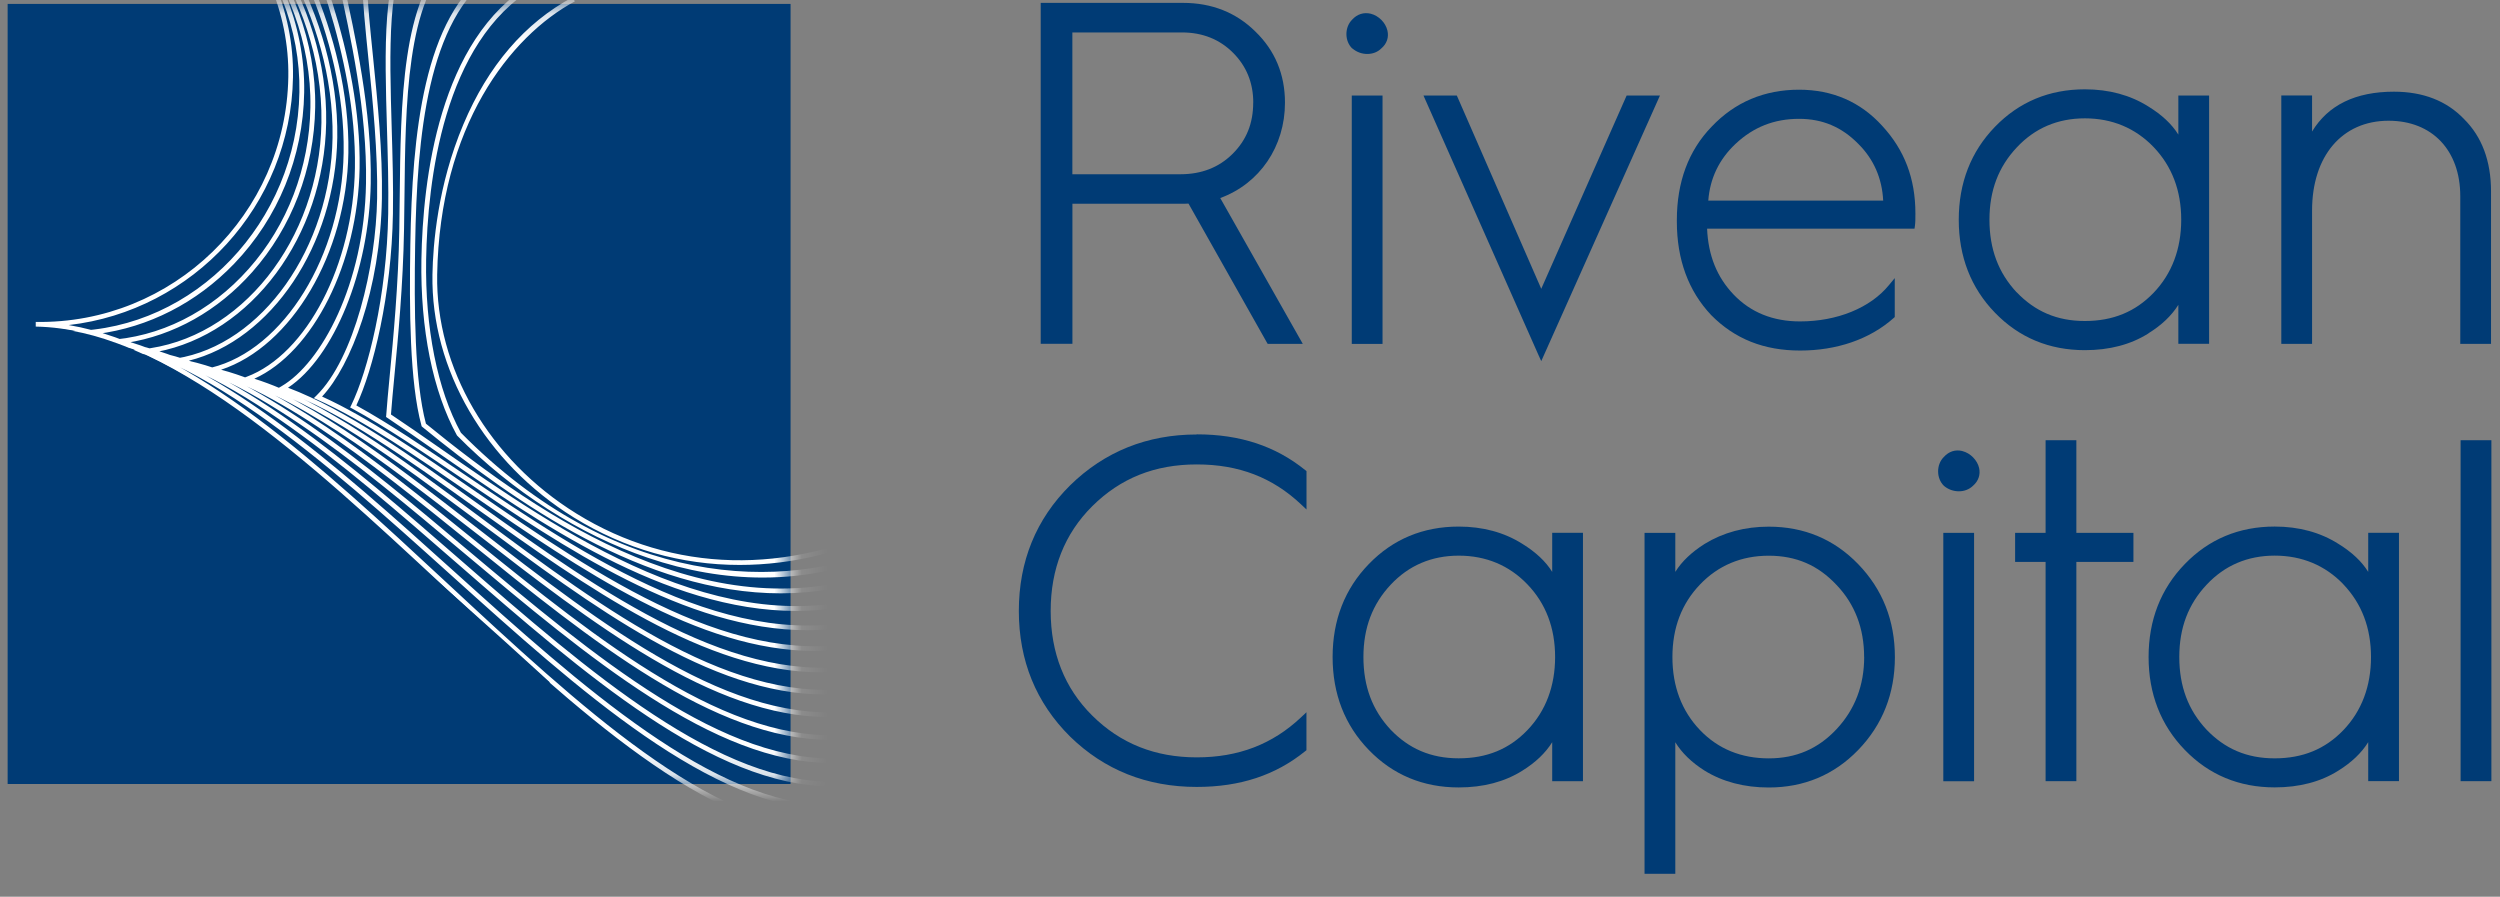 <svg width="92" height="33" viewBox="0 0 92 33" fill="none" xmlns="http://www.w3.org/2000/svg">
<rect x="0" y="0" width="92" height="33" fill="#808080" stroke="none"/>
<path d="M29.093 0.144H0.281V28.851H29.093V0.144Z" fill="#003B75"/>
<mask id="mask0_2542_368" style="mask-type:luminance" maskUnits="userSpaceOnUse" x="0" y="0" width="30" height="29">
<path d="M29.093 0.143H0.281V28.85H29.093V0.143Z" fill="white"/>
</mask>
<g mask="url(#mask0_2542_368)">
<path d="M30.496 30.506C26.113 30.434 21.401 26.054 16.414 21.421C11.806 17.14 7.055 12.723 2.529 11.962C7.101 11.439 10.703 7.574 10.782 2.84C10.823 0.416 9.805 -1.943 7.914 -3.809C6.128 -5.576 3.837 -6.613 1.629 -6.654L1.624 -6.481C3.787 -6.44 6.035 -5.422 7.794 -3.69C9.65 -1.859 10.649 0.458 10.61 2.834C10.525 7.886 6.359 11.931 1.315 11.847V12.019C6.131 12.1 11.298 16.901 16.296 21.547C21.308 26.204 26.042 30.605 30.494 30.679V30.506H30.496ZM30.691 29.808V29.636C30.666 29.636 30.644 29.636 30.621 29.636C26.266 29.636 21.407 25.26 16.71 21.028C12.333 17.084 7.819 13.017 3.57 12.291C5.465 12.046 7.23 11.147 8.617 9.705C10.239 8.018 11.155 5.778 11.194 3.4C11.277 -1.692 6.929 -5.914 3.132 -6.15L3.122 -5.977C4.957 -5.862 6.97 -4.768 8.505 -3.05C10.166 -1.19 11.058 1.097 11.018 3.393C10.937 8.181 7.165 12.124 2.611 12.184L2.607 12.357C7.066 12.577 11.908 16.938 16.59 21.156C21.312 25.41 26.195 29.808 30.619 29.808C30.642 29.808 30.666 29.808 30.689 29.808M30.884 28.936L30.878 28.763C26.505 28.936 21.662 24.717 16.978 20.635C12.853 17.043 8.598 13.336 4.648 12.618C6.39 12.349 8.016 11.441 9.283 10.011C10.738 8.37 11.562 6.22 11.599 3.955C11.68 -0.878 7.856 -5.249 4.633 -5.648L4.611 -5.475C7.763 -5.087 11.503 -0.793 11.423 3.953C11.385 6.177 10.579 8.288 9.15 9.896C7.736 11.491 5.873 12.421 3.903 12.519V12.692C7.997 13.042 12.503 16.967 16.86 20.765C21.476 24.787 26.245 28.942 30.614 28.942C30.704 28.942 30.793 28.942 30.882 28.936M31.077 28.066L31.064 27.893C26.685 28.2 21.87 24.155 17.214 20.244C13.372 17.014 9.403 13.68 5.772 12.949C9.239 12.289 11.933 8.705 12.003 4.515C12.04 2.356 11.35 0.089 10.064 -1.869C8.918 -3.614 7.412 -4.869 6.137 -5.144L6.099 -4.976C8.461 -4.465 11.908 -0.258 11.829 4.51C11.756 8.837 8.843 12.503 5.195 12.857L4.424 12.931L5.193 13.027C8.924 13.499 13.082 16.994 17.102 20.374C21.615 24.166 26.272 28.08 30.592 28.08C30.753 28.08 30.917 28.074 31.077 28.064M31.274 27.192L31.255 27.019C26.847 27.469 22.054 23.593 17.42 19.845C13.722 16.854 10.22 14.023 6.939 13.276C9.975 12.525 12.345 9.022 12.412 5.07C12.489 0.563 9.575 -3.926 7.648 -4.64L7.588 -4.478C9.469 -3.782 12.312 0.63 12.238 5.068C12.169 9.121 9.643 12.69 6.487 13.192L5.973 13.274L6.487 13.363C9.845 13.943 13.471 16.875 17.31 19.979C21.721 23.546 26.272 27.227 30.544 27.227C30.789 27.227 31.031 27.214 31.274 27.19M31.471 26.317L31.446 26.147C26.99 26.753 22.204 23.036 17.575 19.442C14.23 16.844 11.064 14.385 8.136 13.606C10.726 12.75 12.758 9.331 12.82 5.628C12.895 1.246 10.463 -3.243 9.166 -4.128L9.067 -3.986C10.336 -3.118 12.719 1.299 12.646 5.625C12.582 9.403 10.444 12.873 7.779 13.529L7.422 13.618L7.781 13.698C10.757 14.371 14.017 16.901 17.467 19.58C21.783 22.931 26.233 26.387 30.465 26.387C30.801 26.387 31.137 26.365 31.471 26.319M31.668 25.447L31.639 25.276C27.104 26.058 22.305 22.485 17.662 19.026C14.707 16.825 11.91 14.741 9.359 13.937C11.524 12.956 13.173 9.689 13.233 6.187C13.303 2.044 11.398 -2.435 10.697 -3.599L10.547 -3.511C11.242 -2.359 13.129 2.077 13.061 6.183C13.001 9.738 11.288 13.042 9.073 13.867L8.826 13.959L9.079 14.031C11.663 14.772 14.527 16.905 17.561 19.164C21.787 22.312 26.144 25.558 30.349 25.558C30.791 25.558 31.233 25.523 31.67 25.447M31.867 24.575L31.832 24.406C27.174 25.39 22.114 21.773 17.652 18.584C15.132 16.782 12.748 15.079 10.599 14.268C12.291 13.147 13.59 9.966 13.643 6.749C13.689 4.093 13.069 1.295 12.619 -0.748C12.385 -1.809 12.198 -2.649 12.211 -3.046L12.036 -3.05C12.024 -2.632 12.202 -1.826 12.449 -0.711C12.899 1.324 13.515 4.109 13.469 6.747C13.407 10.46 11.819 13.365 10.359 14.214L10.199 14.307L10.375 14.369C12.546 15.144 14.979 16.885 17.552 18.724C21.53 21.567 25.974 24.744 30.227 24.744C30.778 24.744 31.328 24.69 31.871 24.575M32.068 23.703L32.025 23.534C27.172 24.758 22.029 21.209 17.49 18.078C15.473 16.685 13.563 15.369 11.852 14.593C12.918 13.457 13.998 10.641 14.054 7.304C14.083 5.595 13.896 3.753 13.731 2.128C13.517 0.026 13.332 -1.791 13.702 -2.509L13.546 -2.587C13.154 -1.822 13.332 -0.071 13.556 2.147C13.72 3.768 13.907 5.603 13.878 7.302C13.836 9.8 13.038 13.194 11.64 14.562L11.549 14.651L11.665 14.702C13.39 15.463 15.332 16.805 17.389 18.222C21.32 20.933 25.7 23.956 29.986 23.956C30.683 23.956 31.376 23.875 32.064 23.703M32.261 22.83L32.211 22.664C27.04 24.196 21.513 20.454 17.073 17.447C15.659 16.488 14.319 15.583 13.113 14.92C13.733 13.601 14.409 10.865 14.46 7.862C14.477 6.854 14.446 5.776 14.415 4.735C14.33 1.815 14.247 -0.941 15.186 -1.988L15.056 -2.104C14.071 -1.005 14.154 1.787 14.241 4.741C14.272 5.78 14.303 6.856 14.286 7.86C14.235 10.896 13.542 13.649 12.922 14.92L12.884 14.994L12.957 15.033C14.176 15.694 15.537 16.615 16.976 17.59C20.727 20.131 25.25 23.192 29.71 23.192C30.565 23.192 31.419 23.079 32.263 22.83M32.46 21.958L32.404 21.796C26.643 23.77 20.599 19.561 16.186 16.488C15.553 16.046 14.954 15.63 14.388 15.253C14.415 14.873 14.46 14.4 14.512 13.854C14.647 12.439 14.834 10.499 14.869 8.425C14.875 8.057 14.879 7.677 14.884 7.292C14.919 3.852 14.958 -0.048 16.677 -1.472L16.565 -1.606C14.786 -0.129 14.745 3.813 14.709 7.29C14.705 7.674 14.701 8.055 14.695 8.423C14.66 10.491 14.475 12.427 14.34 13.84C14.286 14.41 14.239 14.904 14.212 15.295L14.207 15.344L14.249 15.373C14.823 15.755 15.437 16.181 16.084 16.634C19.73 19.175 24.481 22.483 29.298 22.483C30.351 22.483 31.411 22.324 32.46 21.964M32.657 21.092L32.593 20.931C26.318 23.4 19.935 19.072 15.674 15.591C15.255 14.011 15.238 11.367 15.278 8.989C15.344 5 15.742 0.7 18.168 -0.96L18.069 -1.102C15.576 0.604 15.17 4.955 15.101 8.987C15.06 11.392 15.076 14.066 15.51 15.663L15.518 15.69L15.539 15.708C18.952 18.498 23.722 21.835 28.732 21.835C30.03 21.835 31.345 21.61 32.655 21.094M32.852 20.222L32.779 20.063C28.846 21.824 22.627 21.66 16.961 15.924C16.095 14.342 15.64 12.077 15.682 9.547C15.732 6.668 16.312 1.54 19.659 -0.456L19.57 -0.604C16.151 1.435 15.557 6.629 15.508 9.545C15.464 12.11 15.929 14.41 16.814 16.019L16.829 16.037C18.848 18.084 21.339 19.681 23.84 20.526C25.275 21.012 26.685 21.254 28.064 21.254C29.708 21.254 31.309 20.909 32.85 20.22M27.222 20.79C25.084 20.79 23 20.207 21.123 19.047C17.851 17.021 15.856 13.595 15.914 10.104C15.933 9.003 16.105 6.823 17.051 4.58C17.961 2.418 19.315 0.842 21.071 -0.102L21.154 0.05C18.765 1.334 16.182 4.648 16.088 10.106C16.03 13.538 17.994 16.907 21.215 18.901C24.738 21.084 29.022 21.189 32.966 19.193L33.045 19.347C31.141 20.31 29.159 20.79 27.22 20.79" fill="white"/>
</g>
<path d="M1.366 12.105C1.366 12.105 3.186 11.78 6.558 13.695C9.928 15.61 20.247 25.123 20.247 25.123L0.721 24.308L1.366 12.107V12.105Z" fill="#003B75"/>
<path d="M46.118 3.776C46.118 4.54 45.869 5.159 45.352 5.669C44.855 6.161 44.214 6.412 43.445 6.412H39.463V1.194H43.499C44.245 1.194 44.876 1.443 45.371 1.937C45.867 2.429 46.12 3.048 46.12 3.776M47.287 3.776C47.287 2.742 46.922 1.863 46.203 1.166C45.493 0.462 44.596 0.106 43.536 0.106H38.298V12.653H39.465V7.498H43.428C43.559 7.498 43.658 7.498 43.737 7.492L46.615 12.594L46.651 12.655H47.943L44.905 7.288C46.358 6.755 47.287 5.393 47.287 3.778" fill="#003B75"/>
<path d="M49.768 1.783C49.925 1.919 50.122 1.986 50.315 1.986C50.508 1.986 50.697 1.919 50.831 1.783C51.035 1.612 51.116 1.371 51.057 1.124C50.989 0.832 50.736 0.579 50.444 0.505C50.187 0.443 49.942 0.52 49.757 0.725C49.625 0.857 49.548 1.05 49.548 1.254C49.548 1.458 49.625 1.649 49.757 1.779L49.764 1.785L49.768 1.783Z" fill="#003B75"/>
<path d="M50.877 3.516H49.745V12.656H50.877V3.516Z" fill="#003B75"/>
<path d="M56.718 13.29L61.086 3.516H59.86L56.718 10.628L53.643 3.588L53.61 3.516H52.384L56.606 13.043L56.718 13.29Z" fill="#003B75"/>
<path d="M62.865 7.381C62.927 6.564 63.263 5.862 63.87 5.292C64.53 4.673 65.295 4.373 66.207 4.373C67.064 4.373 67.775 4.673 68.381 5.29C68.951 5.854 69.26 6.558 69.301 7.381H62.863H62.865ZM66.207 3.301C64.926 3.301 63.843 3.76 62.987 4.663C62.137 5.541 61.708 6.698 61.708 8.101V8.154C61.708 9.551 62.133 10.707 62.97 11.594C63.837 12.472 64.909 12.9 66.243 12.9C67.576 12.9 68.795 12.497 69.687 11.703L69.727 11.668V10.234L69.511 10.495C68.826 11.331 67.605 11.828 66.241 11.828C65.247 11.828 64.426 11.497 63.8 10.843C63.182 10.197 62.863 9.401 62.821 8.415H70.454L70.469 8.312C70.487 8.181 70.487 8.037 70.487 7.854C70.487 6.574 70.087 5.519 69.264 4.63C68.466 3.75 67.435 3.301 66.201 3.301" fill="#003B75"/>
<path d="M74.212 10.757C73.54 10.037 73.212 9.165 73.212 8.085C73.212 7.005 73.548 6.139 74.214 5.429C74.879 4.715 75.723 4.355 76.723 4.355C77.722 4.355 78.579 4.711 79.253 5.412C79.927 6.116 80.269 7.015 80.269 8.085C80.269 9.155 79.927 10.072 79.253 10.774C78.583 11.473 77.754 11.813 76.723 11.813C75.692 11.813 74.886 11.457 74.214 10.755M79.066 12.263C79.549 11.965 79.916 11.613 80.163 11.218V12.652H81.295V3.516H80.163V4.954C79.923 4.567 79.56 4.228 79.066 3.923C78.4 3.501 77.613 3.287 76.723 3.287C75.412 3.287 74.301 3.75 73.415 4.666C72.53 5.579 72.082 6.731 72.082 8.087C72.082 9.443 72.53 10.595 73.415 11.508C74.301 12.424 75.414 12.886 76.723 12.886C77.629 12.886 78.417 12.679 79.066 12.267" fill="#003B75"/>
<path d="M91.67 12.654V7.042C91.67 5.931 91.336 5.034 90.677 4.382C90.04 3.713 89.171 3.374 88.097 3.374C86.685 3.374 85.675 3.865 85.084 4.84V3.513H83.952V12.654H85.084V7.749C85.084 5.741 86.189 4.443 87.9 4.443C89.503 4.443 90.538 5.532 90.538 7.219V12.654H91.67Z" fill="#003B75"/>
<path d="M72.219 16.599C71.956 16.533 71.715 16.614 71.531 16.819C71.253 17.095 71.253 17.597 71.531 17.873L71.537 17.879C71.695 18.015 71.894 18.08 72.086 18.08C72.279 18.08 72.468 18.012 72.603 17.879C72.806 17.706 72.887 17.467 72.831 17.22C72.762 16.93 72.51 16.675 72.219 16.601" fill="#003B75"/>
<path d="M44.04 15.989C42.217 15.989 40.649 16.618 39.38 17.861C38.128 19.101 37.493 20.656 37.493 22.483C37.493 24.31 38.128 25.865 39.38 27.106C40.639 28.336 42.205 28.959 44.04 28.959C45.632 28.959 46.939 28.529 48.032 27.643L48.077 27.608V26.211L47.874 26.402C46.825 27.39 45.57 27.871 44.042 27.871C42.514 27.871 41.236 27.367 40.195 26.334C39.179 25.328 38.665 24.03 38.665 22.481C38.665 20.932 39.181 19.636 40.195 18.628C41.238 17.593 42.497 17.091 44.044 17.091C45.591 17.091 46.829 17.573 47.876 18.558L48.079 18.749V17.336L48.034 17.301C46.939 16.416 45.635 15.984 44.042 15.984" fill="#003B75"/>
<path d="M56.21 21.506C56.886 22.209 57.228 23.11 57.228 24.178C57.228 25.246 56.886 26.163 56.21 26.867C55.541 27.566 54.713 27.906 53.682 27.906C52.652 27.906 51.845 27.55 51.173 26.85C50.502 26.13 50.174 25.258 50.174 24.178C50.174 23.098 50.51 22.232 51.173 21.522C51.839 20.808 52.685 20.448 53.682 20.448C54.68 20.448 55.538 20.804 56.21 21.506ZM57.121 21.045C56.88 20.658 56.517 20.319 56.024 20.014C55.356 19.592 54.568 19.378 53.681 19.378C52.37 19.378 51.258 19.841 50.373 20.757C49.487 21.67 49.04 22.822 49.04 24.178C49.04 25.534 49.487 26.686 50.373 27.599C51.258 28.515 52.372 28.978 53.681 28.978C54.587 28.978 55.375 28.77 56.024 28.36C56.507 28.06 56.874 27.71 57.121 27.313V28.747H58.253V19.607H57.121V21.045Z" fill="#003B75"/>
<path d="M68.602 24.178C68.602 25.219 68.26 26.112 67.584 26.834C66.908 27.556 66.093 27.908 65.091 27.908C64.09 27.908 63.233 27.569 62.562 26.869C61.888 26.165 61.545 25.26 61.545 24.18C61.545 23.1 61.888 22.211 62.562 21.508C63.233 20.806 64.086 20.45 65.091 20.45C66.097 20.45 66.908 20.802 67.584 21.526C68.258 22.23 68.6 23.123 68.6 24.18M65.091 19.381C64.21 19.381 63.416 19.595 62.73 20.016C62.246 20.323 61.89 20.662 61.651 21.045V19.609H60.519V32.156H61.651V27.315C61.892 27.708 62.253 28.058 62.73 28.36C63.395 28.77 64.189 28.98 65.089 28.98C66.385 28.98 67.493 28.517 68.38 27.601C69.276 26.676 69.732 25.524 69.732 24.18C69.732 22.837 69.278 21.685 68.38 20.759C67.495 19.843 66.388 19.381 65.089 19.381" fill="#003B75"/>
<path d="M72.646 19.609H71.514V28.75H72.646V19.609Z" fill="#003B75"/>
<path d="M76.41 16.2H75.278V19.609H74.156V20.678H75.278V28.747H76.41V20.678H78.51V19.609H76.41V16.2Z" fill="#003B75"/>
<path d="M86.237 21.506C86.911 22.21 87.253 23.109 87.253 24.179C87.253 25.249 86.911 26.164 86.237 26.868C85.567 27.567 84.738 27.907 83.707 27.907C82.677 27.907 81.87 27.551 81.198 26.849C80.526 26.129 80.198 25.257 80.198 24.177C80.198 23.097 80.534 22.231 81.2 21.521C81.866 20.807 82.712 20.447 83.709 20.447C84.707 20.447 85.565 20.803 86.239 21.504M87.15 21.044C86.909 20.657 86.546 20.317 86.052 20.013C85.385 19.591 84.599 19.377 83.709 19.377C82.399 19.377 81.287 19.84 80.402 20.756C79.516 21.669 79.068 22.821 79.068 24.177C79.068 25.532 79.516 26.685 80.402 27.598C81.287 28.514 82.401 28.976 83.709 28.976C84.615 28.976 85.406 28.769 86.052 28.359C86.536 28.059 86.903 27.709 87.15 27.312V28.746H88.282V19.606H87.15V21.044Z" fill="#003B75"/>
<path d="M91.683 16.2H90.55V28.747H91.683V16.2Z" fill="#003B75"/>
</svg>
